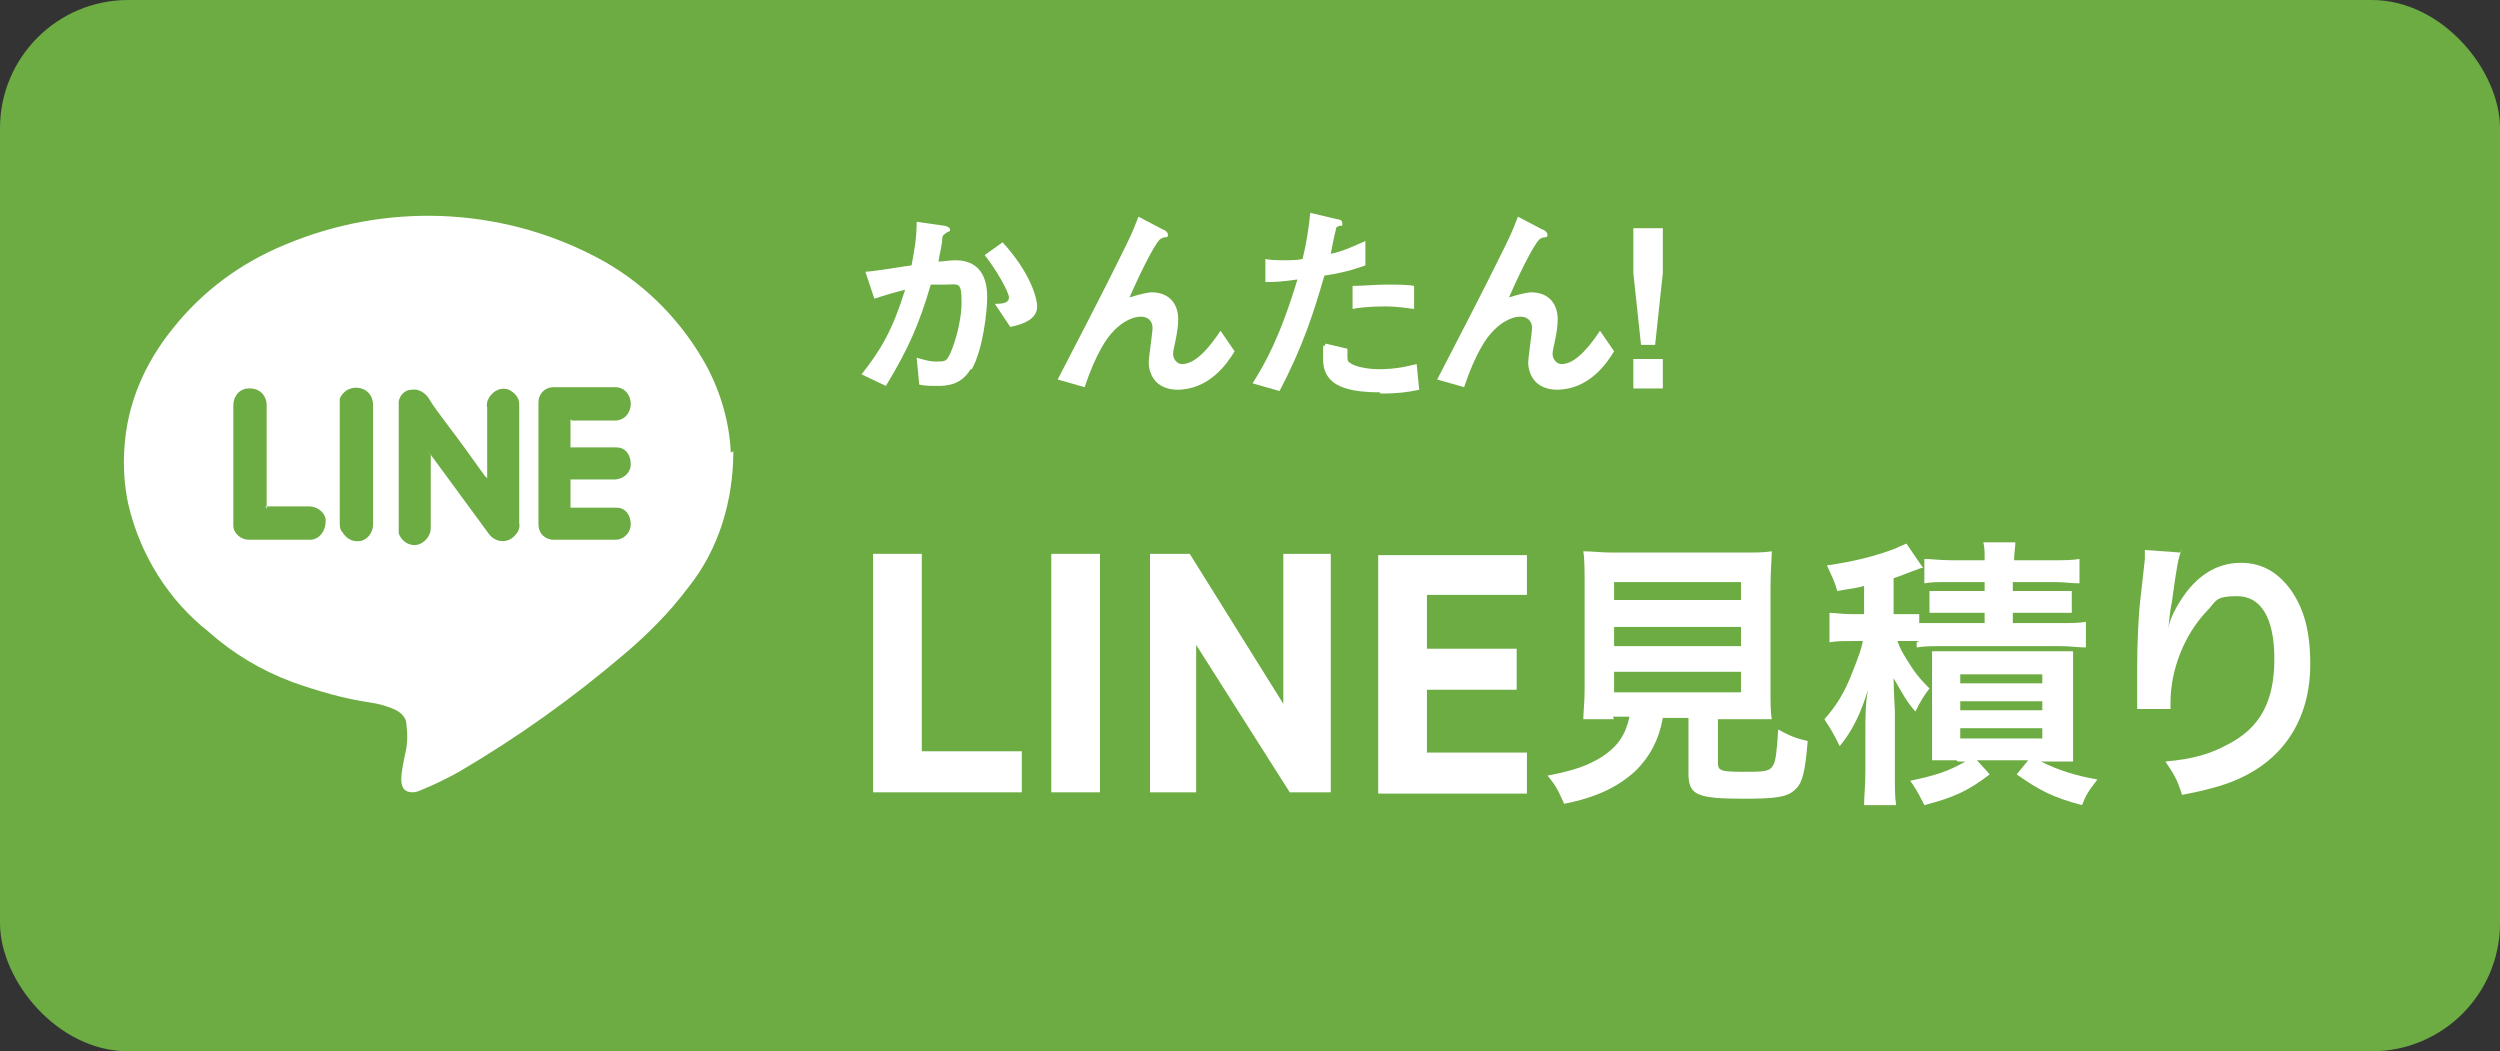 <?xml version="1.0" encoding="UTF-8"?>
<svg id="_レイヤー_2" data-name="レイヤー_2" xmlns="http://www.w3.org/2000/svg" viewBox="0 0 195 82">
  <rect x="0" y="0" width="195" height="82" fill="#333333" stroke="none"/>
  <defs>
    <style>
      .cls-1 {
        fill-rule: evenodd;
      }

      .cls-1, .cls-2 {
        fill: #fff;
      }

      .cls-3 {
        isolation: isolate;
      }

      .cls-4 {
        fill: #6cac43;
      }
    </style>
  </defs>
  <g id="_レイヤー_1-2" data-name="レイヤー_1">
    <g id="_グループ_4" data-name="グループ_4">
      <rect class="cls-4" width="195" height="82" rx="10" ry="10"/>
      <g id="LINE見積り" class="cls-3">
        <g class="cls-3">
          <path class="cls-2" d="M71.9,58.6h7.8v3.2h-11.6v-18.6h3.8v15.4Z"/>
          <path class="cls-2" d="M85.8,61.8h-3.8v-18.6h3.8v18.6Z"/>
          <path class="cls-2" d="M103.8,43.2v18.6h-3.2l-7.3-11.5v11.5h-3.6v-18.6h3.1l7.3,11.7v-11.7h3.6Z"/>
          <path class="cls-2" d="M119.1,43.2v3.2h-7.8v4.2h7v3.2h-7v4.9h7.8v3.2h-11.6v-18.6h11.6Z"/>
          <path class="cls-2" d="M125.9,56.1c-1.1,0-1.8,0-2.4,0,0-.6.1-1.3.1-2.3v-8c0-1.2,0-2.2-.1-2.8.7,0,1.3.1,2.3.1h10.1c1,0,1.7,0,2.3-.1,0,.5-.1,1.5-.1,2.8v8c0,1.1,0,1.7.1,2.3-.6,0-1.4,0-2.3,0h-1.9v3.4c0,.6.2.7,1.9.7s2.1,0,2.4-.5c.2-.3.3-1.1.4-2.8.9.5,1.4.7,2.3.9-.2,2.4-.4,3.3-1,3.8-.6.6-1.6.7-4,.7-3.7,0-4.3-.3-4.3-2v-4.3h-2c-.3,1.7-1,3-2.1,4.1-1.4,1.3-3.1,2.1-5.6,2.6-.4-.9-.6-1.4-1.3-2.2,2.1-.4,3.2-.8,4.3-1.5,1.2-.8,1.8-1.7,2.1-3.1h-1.3ZM125.9,46.8h9.9v-1.4h-9.9v1.4ZM125.9,50.4h9.9v-1.5h-9.9v1.5ZM125.9,54h9.9v-1.6h-9.9v1.6Z"/>
          <path class="cls-2" d="M149.7,50c-.4,0-.7,0-1.3,0h-.4c.2.6.4.9.7,1.4.6,1,1,1.5,1.8,2.3-.4.5-.7,1-1.1,1.8-.7-.8-1-1.4-1.7-2.6q0,.7.1,2.6v4.7c0,1.3,0,2,.1,2.6h-2.5c0-.7.1-1.5.1-2.6v-3.1c0-1.1,0-2.2.2-3.3-.5,1.7-1.2,3.2-2.2,4.4-.4-.8-.6-1.2-1.2-2.1.9-1,1.6-2.1,2.2-3.7.4-1,.7-1.8.8-2.4h-.9c-.7,0-1.1,0-1.7.1v-2.3c.5,0,.9.1,1.7.1h1v-2.2c-.7.2-1,.2-2.1.4-.2-.8-.4-1.1-.8-2,2.1-.3,3.7-.7,5.3-1.3.4-.2.7-.3.9-.4l1.3,1.9c-.1,0-.2,0-.4.1-.6.2-1,.4-1.9.7v2.8h.5c.7,0,1,0,1.5,0v.7c.5,0,.9,0,1.8,0h3.3v-.8h-2.5c-.9,0-1.3,0-1.8,0v-1.7c.5,0,1,0,1.8,0h2.5v-.7h-2.8c-.9,0-1.3,0-1.9.1v-1.9c.6,0,1.2.1,2.1.1h2.6c0-.7,0-1-.1-1.4h2.5c0,.4-.1.8-.1,1.4h3c.9,0,1.5,0,2.1-.1v1.9c-.7,0-1.1-.1-2-.1h-3.2v.7h2.8c.9,0,1.3,0,1.8,0v1.7c-.5,0-.9,0-1.8,0h-2.8v.8h3.7c.9,0,1.5,0,2-.1v2c-.7,0-1.1-.1-2-.1h-9.2c-.9,0-1.4,0-2,.1v-.4ZM152.6,59.3q-1.4,0-1.9,0c0-.6,0-1.2,0-2v-4.7c0-1.1,0-1.3,0-1.8.5,0,.9,0,1.8,0h7.3c1,0,1.4,0,1.9,0,0,.5,0,.9,0,2v4.6c0,1.1,0,1.5,0,2-.6,0-1.1,0-1.8,0h-.7c1.4.7,2.7,1.1,4.4,1.4-.7.9-.9,1.2-1.2,2-2.3-.6-3.4-1.2-5.1-2.4l.9-1.1h-4l1,1.1c-1.7,1.3-2.8,1.8-5.1,2.4-.6-1.2-.7-1.3-1.1-1.9,1.9-.4,2.9-.7,4.3-1.5h-.6ZM152.9,53.3h6.4v-.7h-6.4v.7ZM152.9,55.4h6.4v-.7h-6.4v.7ZM152.9,57.6h6.4v-.8h-6.4v.8Z"/>
          <path class="cls-2" d="M170.2,42.8c-.3.7-.4,1.3-.8,4.2-.2.9-.2,1.7-.3,2.2h0q0-.1.1-.5c.2-.8.8-1.8,1.4-2.6,1.2-1.5,2.6-2.2,4.2-2.2s2.8.7,3.8,2c1.1,1.5,1.6,3.3,1.6,5.9,0,4.2-2,7.4-5.7,9-1.1.5-2.7.9-4.3,1.2-.4-1.3-.7-1.7-1.3-2.6,2.2-.2,3.5-.6,4.8-1.3,2.6-1.3,3.7-3.4,3.7-6.7s-1.1-4.9-2.9-4.9-1.6.4-2.4,1.2c-1.7,1.8-2.8,4.5-2.8,7.1v.5h-2.6c0,0,0-.2,0-.2v-.4c0-.6,0-2.3,0-2.7,0-1.8.1-4.2.3-5.7l.3-2.7c0-.4,0-.5,0-.7l2.8.2Z"/>
        </g>
      </g>
      <path id="_パス_14" data-name="パス_14" class="cls-1" d="M57.2,35.2c0,3.8-1.1,7.6-3.5,10.6-1.5,2-3.2,3.7-5.1,5.3-4,3.4-8.2,6.4-12.8,9.1-.9.5-1.9,1-2.9,1.4-.2.1-.5.2-.7.2-.6,0-.9-.3-.9-1,0-.7.2-1.4.3-2,.2-.8.2-1.5.1-2.3,0-.5-.4-.9-.8-1.1-.6-.3-1.3-.5-2-.6-2.1-.3-4.1-.9-6.1-1.6-2.4-.9-4.6-2.2-6.5-3.9-3.2-2.5-5.4-6.1-6.3-10-.3-1.4-.4-2.9-.3-4.3.2-3.5,1.6-6.7,3.8-9.4,2.3-2.9,5.3-5.1,8.7-6.5,7.8-3.3,16.7-3,24.2.9,3.5,1.8,6.4,4.6,8.4,8,1.3,2.2,2.1,4.8,2.2,7.3M33.4,35.2l4.7,6.4c.4.6,1.2.8,1.8.4.4-.3.7-.7.6-1.2,0-3,0-6.1,0-9.1,0,0,0-.1,0-.2,0-.5-.4-.9-.8-1.1-.5-.2-1,0-1.3.3-.3.3-.5.7-.4,1.1,0,1.7,0,3.4,0,5.1v.4c-.1-.1-.2-.2-.2-.2-1-1.4-2-2.8-3-4.1-.5-.7-1-1.3-1.4-2-.3-.4-.8-.7-1.3-.6-.5,0-.9.4-1,.9,0,.2,0,.5,0,.7,0,3,0,5.9,0,8.9,0,.2,0,.4,0,.7.2.6.8,1,1.4.9.6-.1,1.1-.7,1.1-1.3,0-1.1,0-2.2,0-3.3v-2.4ZM44.6,32.8h.3c1,0,2.1,0,3.1,0,.7,0,1.2-.6,1.2-1.3,0,0,0,0,0,0,0-.7-.5-1.3-1.2-1.3,0,0,0,0,0,0-1.6,0-3.2,0-4.8,0-.7,0-1.2.5-1.2,1.2,0,0,0,0,0,0,0,3.2,0,6.4,0,9.5,0,.7.5,1.2,1.2,1.2,1.6,0,3.2,0,4.8,0,.7,0,1.2-.6,1.2-1.2,0-.7-.4-1.3-1.1-1.3,0,0,0,0,0,0-1.1,0-2.1,0-3.2,0h-.4v-2.2h.3c1,0,2,0,3.1,0,.7,0,1.3-.5,1.3-1.2,0-.7-.4-1.3-1.1-1.3,0,0,0,0-.1,0-1,0-2.1,0-3.1,0h-.4v-2.2ZM20.8,39.7v-8.1c0-.7-.5-1.3-1.3-1.3,0,0,0,0-.1,0-.7,0-1.2.6-1.2,1.3,0,0,0,0,0,0v9.2c0,0,0,.1,0,.2,0,.6.6,1.1,1.2,1.1,1.6,0,3.2,0,4.8,0,.7,0,1.2-.7,1.2-1.4,0,0,0-.1,0-.2-.1-.6-.7-1-1.3-1-1.1,0-2.2,0-3.4,0M29.1,36.2c0-1.5,0-3.1,0-4.6,0-.6-.3-1.1-.9-1.3-.7-.2-1.4.1-1.7.8,0,.2,0,.3,0,.5,0,3.1,0,6.1,0,9.2,0,.2,0,.5.2.7.3.5.8.8,1.4.7.6-.1,1-.7,1-1.3v-4.7"/>
      <g id="_かんたん_" data-name="かんたん_" class="cls-3">
        <g class="cls-3">
          <path class="cls-2" d="M75.7,28.8c-.7,1.2-1.8,1.3-2.5,1.3s-1,0-1.5-.1l-.2-2.1c.4.1.9.3,1.5.3s.8,0,1-.4c.3-.5,1-2.5,1-4.2s-.2-1.4-1.4-1.4-.6,0-1,0c-.9,3.1-1.8,5.1-3.5,7.9l-1.9-.9c1.5-1.9,2.4-3.4,3.4-6.6-.8.2-1.5.4-2.4.7l-.7-2.1c1.2-.1,2.8-.4,3.6-.5.2-1.1.4-2,.4-3.4l2.1.3c.1,0,.5.1.5.3s0,.1-.2.2c-.3.2-.3.2-.4.4,0,.6-.2,1.2-.3,1.9.4,0,.9-.1,1.3-.1,2.3,0,2.5,1.9,2.5,2.9s-.3,4-1.2,5.6ZM78.8,25.5l-1.2-1.8c.7,0,1.1-.1,1.1-.5s-1-2.2-1.9-3.3l1.4-1c2.2,2.4,2.7,4.4,2.7,5,0,1-1.1,1.4-2.1,1.6Z"/>
          <path class="cls-2" d="M91.9,30.4c-2.3,0-2.3-2-2.3-2.1,0-.4.3-2.4.3-2.7,0-.6-.4-.9-.9-.9-.9,0-1.8.7-2.3,1.3-.3.3-1.2,1.5-2.1,4.2l-2.1-.6c4.1-7.9,4.5-8.8,5.3-10.4.6-1.2.8-1.8,1-2.3l1.9,1c.1,0,.4.2.4.4s0,.1-.1.2c0,0-.3,0-.4.1-.3,0-1.4,2.1-2.5,4.6.9-.3,1.6-.4,1.7-.4,1.5,0,2.1,1,2.1,2.1s-.4,2.3-.4,2.7.3.8.7.8c1.2,0,2.4-1.7,3-2.6l1.1,1.6c-.6,1-2,3-4.5,3Z"/>
          <path class="cls-2" d="M103.3,21.5c-.8,2.8-1.7,5.6-3.5,9l-2.1-.6c1-1.6,2.1-3.5,3.5-8.1-1.4.2-1.9.2-2.5.2v-1.8c0,0,.4.1,1.2.1s1.3,0,1.7-.1c.3-1.2.5-2.5.6-3.6l2.1.5s.4,0,.4.3,0,.2-.2.2c-.2.1-.3.1-.3.3-.2.8-.3,1.4-.4,1.9,1-.2,2-.7,2.7-1v1.9c-.6.2-1.3.5-3.2.8ZM107.6,30.6c-3.1,0-4.4-.8-4.4-2.6s0-.6.2-1.2l1.7.4c0,.3,0,.6,0,.6,0,.2,0,.4.2.5.5.4,1.8.5,2.2.5,1.6,0,2.5-.3,3-.4l.2,2c-.9.2-1.8.3-3,.3ZM108,23.9c-1.1,0-2.1.1-2.5.2v-1.8c.9,0,1.7-.1,2.6-.1s1.7,0,2.2.1v1.8c-1.3-.2-2.1-.2-2.3-.2Z"/>
          <path class="cls-2" d="M121.5,30.4c-2.3,0-2.3-2-2.3-2.1,0-.4.3-2.4.3-2.7,0-.6-.4-.9-.9-.9-.9,0-1.8.7-2.3,1.3-.3.3-1.2,1.5-2.1,4.2l-2.1-.6c4.1-7.9,4.5-8.8,5.3-10.4.6-1.2.8-1.8,1-2.3l1.9,1c.1,0,.4.2.4.4s0,.1-.1.2c0,0-.3,0-.4.1-.3,0-1.4,2.1-2.5,4.6.9-.3,1.6-.4,1.7-.4,1.5,0,2.1,1,2.1,2.1s-.4,2.3-.4,2.7.3.8.7.8c1.2,0,2.4-1.7,3-2.6l1.1,1.6c-.6,1-2,3-4.5,3Z"/>
          <path class="cls-2" d="M129.7,17.8v3.5l-.6,5.6h-1.1l-.6-5.6v-3.5h2.3ZM129.7,28v2.3h-2.3v-2.3h2.3Z"/>
        </g>
      </g>
    </g>
  </g>
</svg>